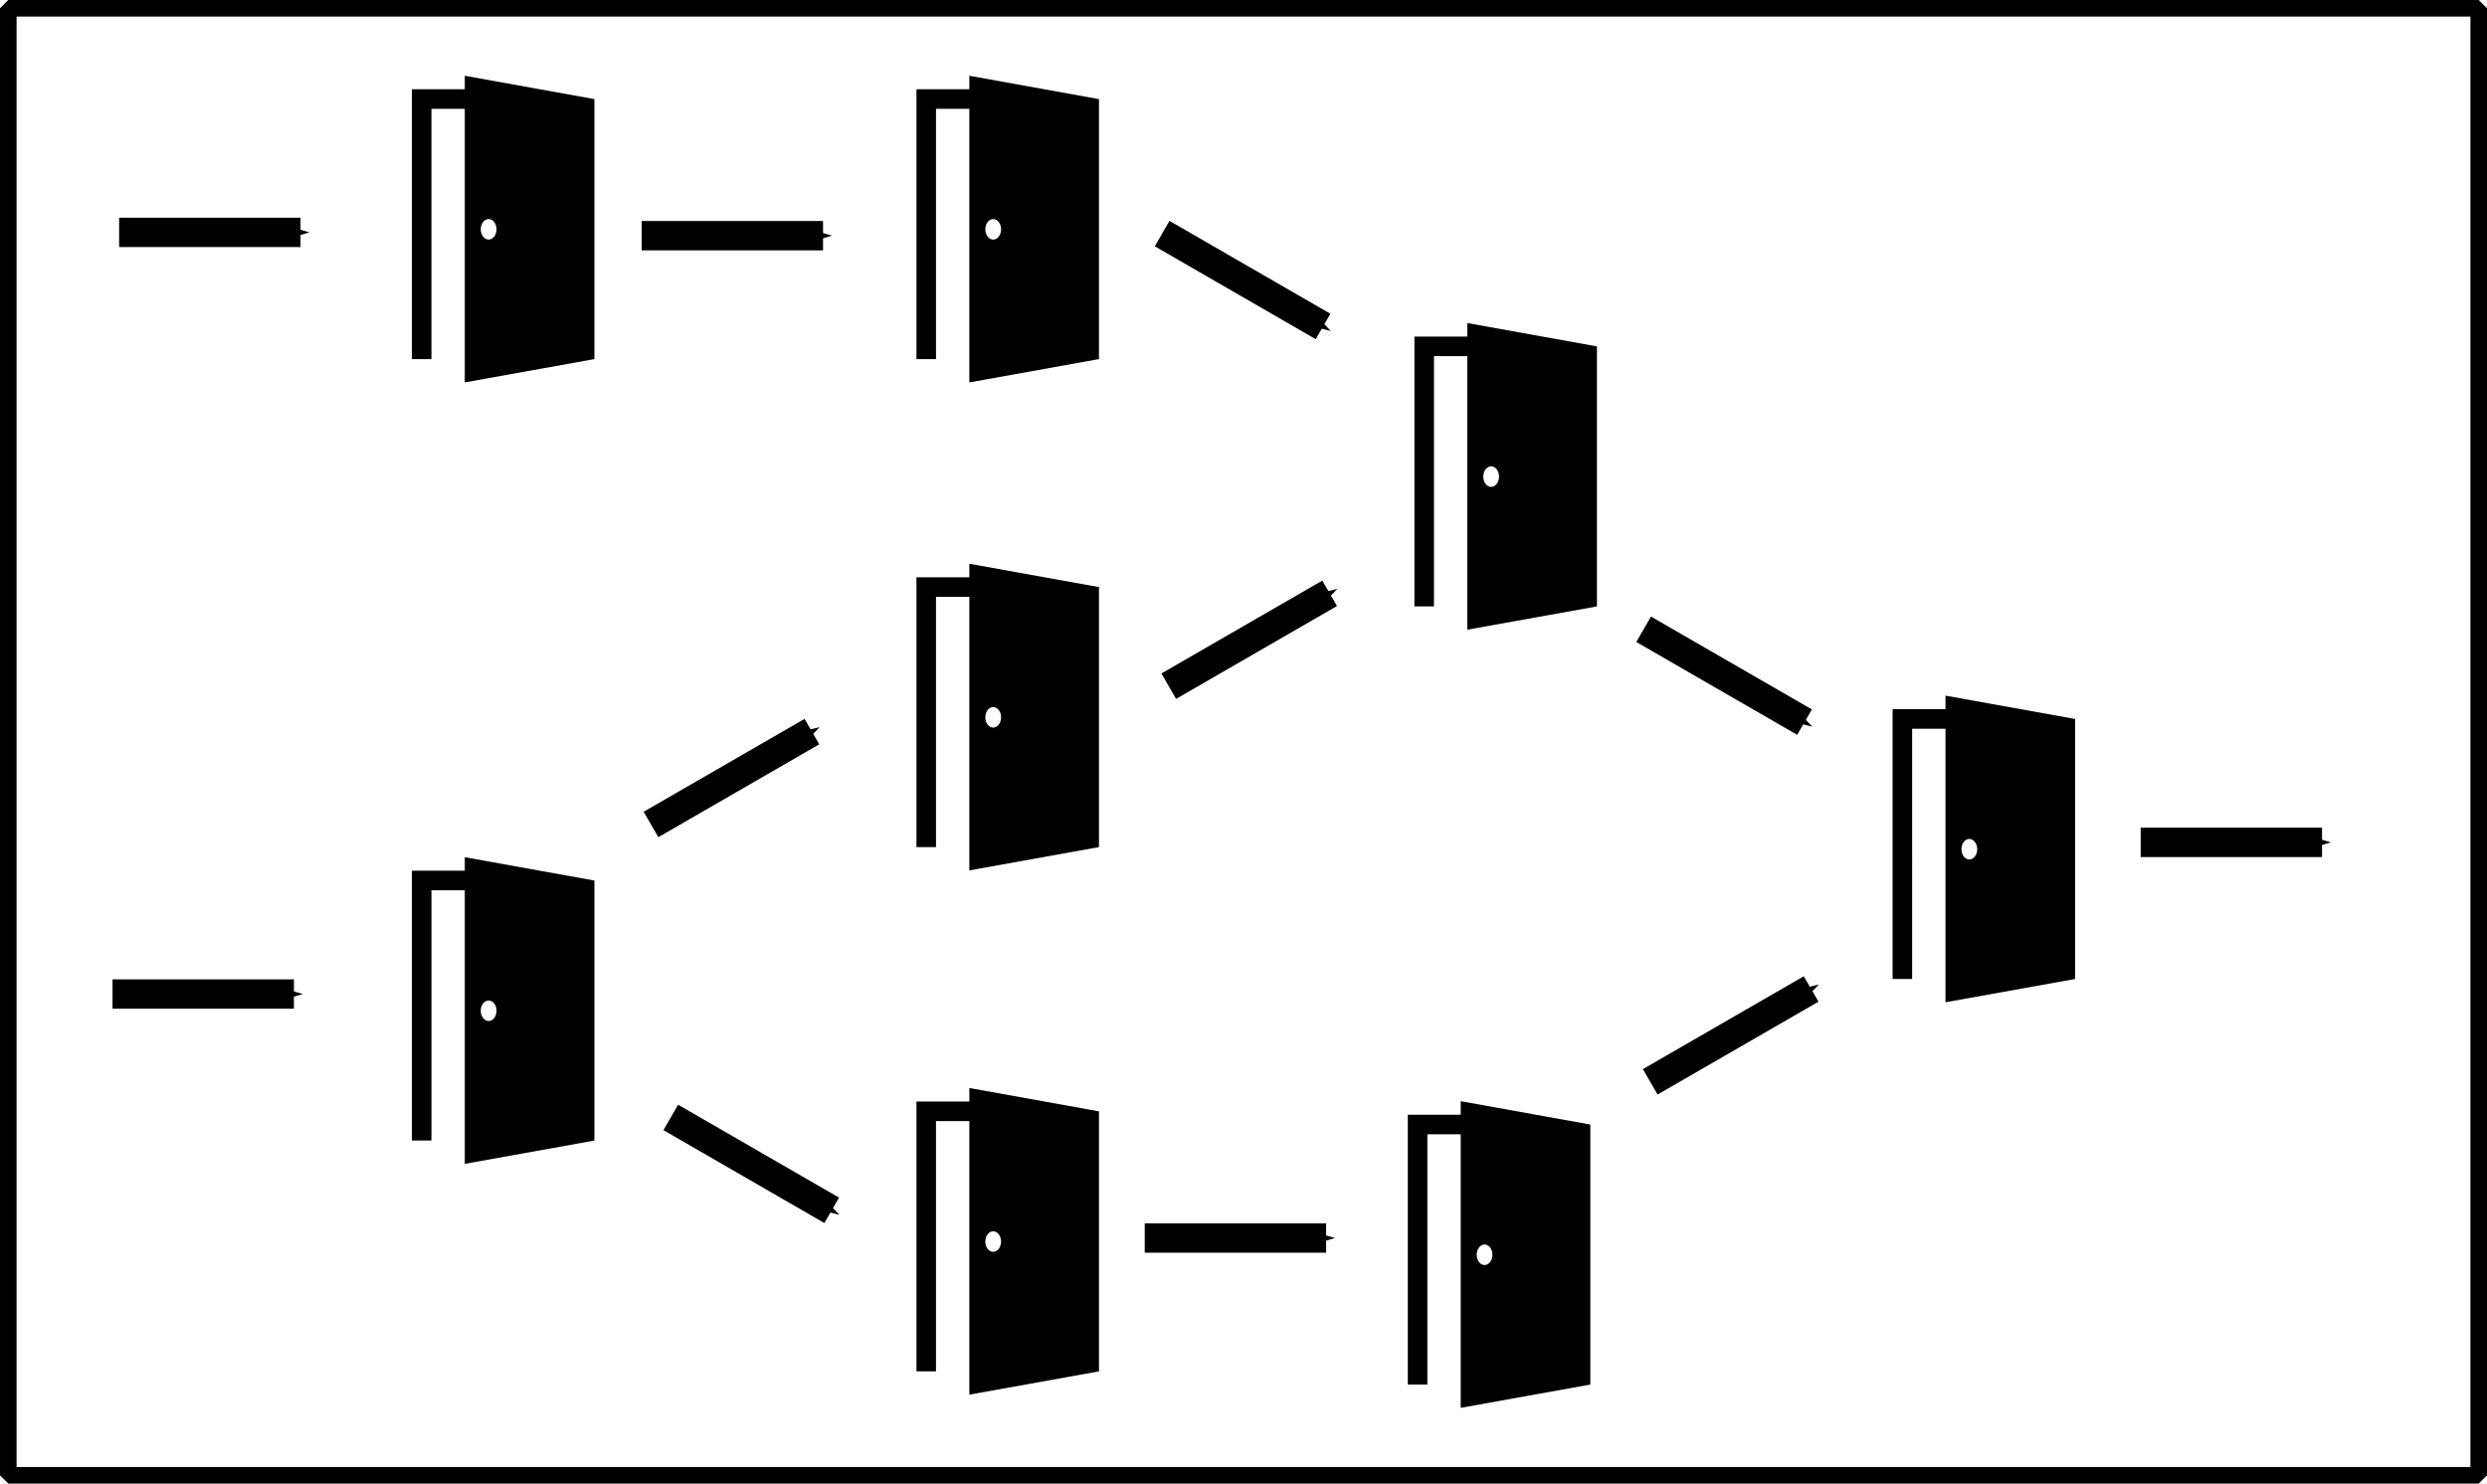 <?xml version="1.0" encoding="UTF-8" standalone="no"?>
<!-- Created with Inkscape (http://www.inkscape.org/) -->

<svg
   xmlns:dc="http://purl.org/dc/elements/1.1/"
   xmlns:cc="http://creativecommons.org/ns#"
   xmlns:rdf="http://www.w3.org/1999/02/22-rdf-syntax-ns#"
   xmlns:svg="http://www.w3.org/2000/svg"
   xmlns="http://www.w3.org/2000/svg"
   xmlns:sodipodi="http://sodipodi.sourceforge.net/DTD/sodipodi-0.dtd"
   xmlns:inkscape="http://www.inkscape.org/namespaces/inkscape"
   width="285.05mm"
   height="170.072mm"
   viewBox="0 0 285.05 170.072"
   version="1.1"
   id="svg8"
   inkscape:version="0.92.4 (5da689c313, 2019-01-14)"
   sodipodi:docname="struct_maze.svg">
  <defs
     id="defs2">
    <marker
       inkscape:stockid="Arrow1Send"
       orient="auto"
       refY="0"
       refX="0"
       id="marker6755"
       style="overflow:visible"
       inkscape:isstock="true">
      <path
         id="path6753"
         d="M 0,0 5,-5 -12.5,0 5,5 Z"
         style="fill:#000000;fill-opacity:1;fill-rule:evenodd;stroke:#000000;stroke-width:1pt;stroke-opacity:1"
         transform="matrix(-0.2,0,0,-0.2,-1.2,0)"
         inkscape:connector-curvature="0" />
    </marker>
    <marker
       inkscape:stockid="Arrow1Send"
       orient="auto"
       refY="0"
       refX="0"
       id="Arrow1Send-0"
       style="overflow:visible"
       inkscape:isstock="true">
      <path
         inkscape:connector-curvature="0"
         id="path4567-5"
         d="M 0,0 5,-5 -12.5,0 5,5 Z"
         style="fill:#000000;fill-opacity:1;fill-rule:evenodd;stroke:#000000;stroke-width:1pt;stroke-opacity:1"
         transform="matrix(-0.2,0,0,-0.2,-1.2,0)" />
    </marker>
    <marker
       inkscape:isstock="true"
       style="overflow:visible"
       id="marker5166-5"
       refX="0"
       refY="0"
       orient="auto"
       inkscape:stockid="Arrow1Send">
      <path
         inkscape:connector-curvature="0"
         transform="matrix(-0.2,0,0,-0.2,-1.2,0)"
         style="fill:#000000;fill-opacity:1;fill-rule:evenodd;stroke:#000000;stroke-width:1pt;stroke-opacity:1"
         d="M 0,0 5,-5 -12.5,0 5,5 Z"
         id="path5164-4" />
    </marker>
    <marker
       inkscape:isstock="true"
       style="overflow:visible"
       id="marker5166-5-8"
       refX="0"
       refY="0"
       orient="auto"
       inkscape:stockid="Arrow1Send">
      <path
         inkscape:connector-curvature="0"
         transform="matrix(-0.2,0,0,-0.2,-1.2,0)"
         style="fill:#000000;fill-opacity:1;fill-rule:evenodd;stroke:#000000;stroke-width:1pt;stroke-opacity:1"
         d="M 0,0 5,-5 -12.5,0 5,5 Z"
         id="path5164-4-6" />
    </marker>
    <marker
       inkscape:isstock="true"
       style="overflow:visible"
       id="marker5166-0"
       refX="0"
       refY="0"
       orient="auto"
       inkscape:stockid="Arrow1Send">
      <path
         inkscape:connector-curvature="0"
         transform="matrix(-0.2,0,0,-0.2,-1.2,0)"
         style="fill:#000000;fill-opacity:1;fill-rule:evenodd;stroke:#000000;stroke-width:1pt;stroke-opacity:1"
         d="M 0,0 5,-5 -12.5,0 5,5 Z"
         id="path5164-9" />
    </marker>
    <marker
       inkscape:isstock="true"
       style="overflow:visible"
       id="marker5166-0-2"
       refX="0"
       refY="0"
       orient="auto"
       inkscape:stockid="Arrow1Send">
      <path
         inkscape:connector-curvature="0"
         transform="matrix(-0.2,0,0,-0.2,-1.2,0)"
         style="fill:#000000;fill-opacity:1;fill-rule:evenodd;stroke:#000000;stroke-width:1pt;stroke-opacity:1"
         d="M 0,0 5,-5 -12.5,0 5,5 Z"
         id="path5164-9-2" />
    </marker>
    <marker
       inkscape:isstock="true"
       style="overflow:visible"
       id="marker5166-5-8-4"
       refX="0"
       refY="0"
       orient="auto"
       inkscape:stockid="Arrow1Send">
      <path
         inkscape:connector-curvature="0"
         transform="matrix(-0.2,0,0,-0.2,-1.2,0)"
         style="fill:#000000;fill-opacity:1;fill-rule:evenodd;stroke:#000000;stroke-width:1pt;stroke-opacity:1"
         d="M 0,0 5,-5 -12.5,0 5,5 Z"
         id="path5164-4-6-3" />
    </marker>
    <marker
       inkscape:isstock="true"
       style="overflow:visible"
       id="marker5166-07"
       refX="0"
       refY="0"
       orient="auto"
       inkscape:stockid="Arrow1Send"
       inkscape:collect="always">
      <path
         inkscape:connector-curvature="0"
         transform="matrix(-0.2,0,0,-0.2,-1.2,0)"
         style="fill:#000000;fill-opacity:1;fill-rule:evenodd;stroke:#000000;stroke-width:1pt;stroke-opacity:1"
         d="M 0,0 5,-5 -12.5,0 5,5 Z"
         id="path5164-7" />
    </marker>
    <marker
       inkscape:isstock="true"
       style="overflow:visible"
       id="marker5166-5-3"
       refX="0"
       refY="0"
       orient="auto"
       inkscape:stockid="Arrow1Send">
      <path
         inkscape:connector-curvature="0"
         transform="matrix(-0.2,0,0,-0.2,-1.2,0)"
         style="fill:#000000;fill-opacity:1;fill-rule:evenodd;stroke:#000000;stroke-width:1pt;stroke-opacity:1"
         d="M 0,0 5,-5 -12.5,0 5,5 Z"
         id="path5164-4-2" />
    </marker>
    <marker
       inkscape:stockid="Arrow1Send"
       orient="auto"
       refY="0"
       refX="0"
       id="marker6755-2"
       style="overflow:visible"
       inkscape:isstock="true">
      <path
         inkscape:connector-curvature="0"
         id="path6753-1"
         d="M 0,0 5,-5 -12.5,0 5,5 Z"
         style="fill:#000000;fill-opacity:1;fill-rule:evenodd;stroke:#000000;stroke-width:1pt;stroke-opacity:1"
         transform="matrix(-0.2,0,0,-0.2,-1.2,0)" />
    </marker>
    <marker
       inkscape:isstock="true"
       style="overflow:visible"
       id="marker5166-5-8-4-2"
       refX="0"
       refY="0"
       orient="auto"
       inkscape:stockid="Arrow1Send">
      <path
         inkscape:connector-curvature="0"
         transform="matrix(-0.2,0,0,-0.2,-1.2,0)"
         style="fill:#000000;fill-opacity:1;fill-rule:evenodd;stroke:#000000;stroke-width:1pt;stroke-opacity:1"
         d="M 0,0 5,-5 -12.5,0 5,5 Z"
         id="path5164-4-6-3-4" />
    </marker>
    <marker
       inkscape:isstock="true"
       style="overflow:visible"
       id="marker5166-5-8-4-5"
       refX="0"
       refY="0"
       orient="auto"
       inkscape:stockid="Arrow1Send">
      <path
         inkscape:connector-curvature="0"
         transform="matrix(-0.2,0,0,-0.2,-1.2,0)"
         style="fill:#000000;fill-opacity:1;fill-rule:evenodd;stroke:#000000;stroke-width:1pt;stroke-opacity:1"
         d="M 0,0 5,-5 -12.5,0 5,5 Z"
         id="path5164-4-6-3-48" />
    </marker>
    <marker
       inkscape:isstock="true"
       style="overflow:visible"
       id="marker5166-0-2-6"
       refX="0"
       refY="0"
       orient="auto"
       inkscape:stockid="Arrow1Send">
      <path
         inkscape:connector-curvature="0"
         transform="matrix(-0.2,0,0,-0.2,-1.2,0)"
         style="fill:#000000;fill-opacity:1;fill-rule:evenodd;stroke:#000000;stroke-width:1pt;stroke-opacity:1"
         d="M 0,0 5,-5 -12.5,0 5,5 Z"
         id="path5164-9-2-4" />
    </marker>
    <marker
       inkscape:stockid="Arrow1Send"
       orient="auto"
       refY="0"
       refX="0"
       id="marker6755-5"
       style="overflow:visible"
       inkscape:isstock="true">
      <path
         inkscape:connector-curvature="0"
         id="path6753-5"
         d="M 0,0 5,-5 -12.5,0 5,5 Z"
         style="fill:#000000;fill-opacity:1;fill-rule:evenodd;stroke:#000000;stroke-width:1pt;stroke-opacity:1"
         transform="matrix(-0.2,0,0,-0.2,-1.2,0)" />
    </marker>
    <marker
       inkscape:stockid="Arrow1Send"
       orient="auto"
       refY="0"
       refX="0"
       id="marker6755-51"
       style="overflow:visible"
       inkscape:isstock="true">
      <path
         inkscape:connector-curvature="0"
         id="path6753-4"
         d="M 0,0 5,-5 -12.5,0 5,5 Z"
         style="fill:#000000;fill-opacity:1;fill-rule:evenodd;stroke:#000000;stroke-width:1pt;stroke-opacity:1"
         transform="matrix(-0.2,0,0,-0.2,-1.2,0)" />
    </marker>
    <marker
       inkscape:stockid="Arrow1Send"
       orient="auto"
       refY="0"
       refX="0"
       id="marker6755-3"
       style="overflow:visible"
       inkscape:isstock="true">
      <path
         inkscape:connector-curvature="0"
         id="path6753-3"
         d="M 0,0 5,-5 -12.5,0 5,5 Z"
         style="fill:#000000;fill-opacity:1;fill-rule:evenodd;stroke:#000000;stroke-width:1pt;stroke-opacity:1"
         transform="matrix(-0.2,0,0,-0.2,-1.2,0)" />
    </marker>
    <marker
       inkscape:stockid="Arrow1Send"
       orient="auto"
       refY="0"
       refX="0"
       id="marker6755-0"
       style="overflow:visible"
       inkscape:isstock="true">
      <path
         inkscape:connector-curvature="0"
         id="path6753-53"
         d="M 0,0 5,-5 -12.5,0 5,5 Z"
         style="fill:#000000;fill-opacity:1;fill-rule:evenodd;stroke:#000000;stroke-width:1pt;stroke-opacity:1"
         transform="matrix(-0.2,0,0,-0.2,-1.2,0)" />
    </marker>
    <marker
       inkscape:stockid="Arrow1Send"
       orient="auto"
       refY="0"
       refX="0"
       id="marker6755-32"
       style="overflow:visible"
       inkscape:isstock="true">
      <path
         inkscape:connector-curvature="0"
         id="path6753-19"
         d="M 0,0 5,-5 -12.5,0 5,5 Z"
         style="fill:#000000;fill-opacity:1;fill-rule:evenodd;stroke:#000000;stroke-width:1pt;stroke-opacity:1"
         transform="matrix(-0.2,0,0,-0.2,-1.2,0)" />
    </marker>
    <marker
       inkscape:stockid="Arrow1Send"
       orient="auto"
       refY="0"
       refX="0"
       id="marker6755-6"
       style="overflow:visible"
       inkscape:isstock="true">
      <path
         inkscape:connector-curvature="0"
         id="path6753-0"
         d="M 0,0 5,-5 -12.5,0 5,5 Z"
         style="fill:#000000;fill-opacity:1;fill-rule:evenodd;stroke:#000000;stroke-width:1pt;stroke-opacity:1"
         transform="matrix(-0.2,0,0,-0.2,-1.2,0)" />
    </marker>
  </defs>
  <sodipodi:namedview
     id="base"
     pagecolor="#ffffff"
     bordercolor="#666666"
     borderopacity="1.0"
     inkscape:pageopacity="0.0"
     inkscape:pageshadow="2"
     inkscape:zoom="0.7"
     inkscape:cx="445.82037"
     inkscape:cy="472.14124"
     inkscape:document-units="mm"
     inkscape:current-layer="layer1"
     showgrid="false"
     inkscape:snap-global="false"
     inkscape:window-width="1920"
     inkscape:window-height="1001"
     inkscape:window-x="-9"
     inkscape:window-y="-9"
     inkscape:window-maximized="1" />
  <g
     inkscape:label="Layer 1"
     inkscape:groupmode="layer"
     id="layer1"
     transform="translate(48.158,-243.876)">
    <g
       id="g10752"
       transform="translate(-3.718,-0.783)">
      <path
         style="fill:#000000;stroke-width:0.071"
         id="path4529-6-4"
         d="m 8.832,253.344 v 1.55 h -6.063 v 30.931 h 2.241 v -28.689 h 3.821 v 31.36 l 14.857,-2.671 v -4.371 -25.434 z m 2.733,18.781 c -0.499,0 -0.904,-0.527 -0.904,-1.177 0,-0.65 0.405,-1.177 0.904,-1.177 0.499,0 0.904,0.527 0.904,1.177 0,0.65 -0.405,1.177 -0.904,1.177 z"
         inkscape:connector-curvature="0" />
      <path
         style="fill:#000000;stroke-width:0.071"
         id="path4529-6-1"
         d="m 8.832,342.924 v 1.55 H 2.77 v 30.931 h 2.241 v -28.689 h 3.821 v 31.36 l 14.857,-2.671 v -4.371 -25.434 z m 2.733,18.781 c -0.499,0 -0.904,-0.527 -0.904,-1.177 0,-0.65 0.405,-1.177 0.904,-1.177 0.499,0 0.904,0.527 0.904,1.177 0,0.65 -0.405,1.177 -0.904,1.177 z"
         inkscape:connector-curvature="0" />
      <path
         style="fill:#000000;stroke-width:0.071"
         id="path4529-6-26"
         d="m 66.663,253.344 v 1.55 h -6.063 v 30.931 h 2.241 v -28.689 h 3.821 v 31.36 l 14.857,-2.671 v -4.371 -25.434 z m 2.733,18.781 c -0.499,0 -0.904,-0.527 -0.904,-1.177 0,-0.65 0.405,-1.177 0.904,-1.177 0.499,0 0.904,0.527 0.904,1.177 0,0.65 -0.405,1.177 -0.904,1.177 z"
         inkscape:connector-curvature="0" />
      <path
         style="fill:#000000;stroke-width:0.071"
         id="path4529-6-29"
         d="m 66.663,309.284 v 1.55 h -6.063 v 30.931 h 2.241 v -28.689 h 3.821 V 344.436 l 14.857,-2.671 v -4.371 -25.434 z m 2.733,18.781 c -0.499,0 -0.904,-0.527 -0.904,-1.177 0,-0.65 0.405,-1.177 0.904,-1.177 0.499,0 0.904,0.527 0.904,1.177 0,0.65 -0.405,1.177 -0.904,1.177 z"
         inkscape:connector-curvature="0" />
      <path
         style="fill:#000000;stroke-width:0.071"
         id="path4529-6-89"
         d="m 66.663,369.382 v 1.55 h -6.063 v 30.931 h 2.241 v -28.689 h 3.821 v 31.36 l 14.857,-2.671 v -4.371 -25.434 z m 2.733,18.781 c -0.499,0 -0.904,-0.527 -0.904,-1.177 0,-0.65 0.405,-1.177 0.904,-1.177 0.499,0 0.904,0.527 0.904,1.177 0,0.65 -0.405,1.177 -0.904,1.177 z"
         inkscape:connector-curvature="0" />
      <path
         style="fill:#000000;stroke-width:0.071"
         id="path4529-6-6"
         d="m 122.981,370.894 v 1.55 h -6.063 v 30.931 h 2.241 v -28.689 h 3.821 v 31.36 l 14.857,-2.671 v -4.371 -25.434 z m 2.733,18.781 c -0.499,0 -0.904,-0.527 -0.904,-1.177 0,-0.65 0.405,-1.177 0.904,-1.177 0.499,0 0.904,0.527 0.904,1.177 0,0.65 -0.405,1.177 -0.904,1.177 z"
         inkscape:connector-curvature="0" />
      <path
         style="fill:#000000;stroke-width:0.071"
         id="path4529-6-0"
         d="m 123.737,281.692 v 1.55 h -6.063 v 30.931 h 2.241 v -28.689 h 3.821 v 31.36 l 14.857,-2.671 v -4.371 -25.434 z m 2.733,18.781 c -0.499,0 -0.904,-0.527 -0.904,-1.177 0,-0.65 0.405,-1.177 0.904,-1.177 0.499,0 0.904,0.527 0.904,1.177 0,0.65 -0.405,1.177 -0.904,1.177 z"
         inkscape:connector-curvature="0" />
      <path
         style="fill:#000000;stroke-width:0.071"
         id="path4529-6-5"
         d="m 178.544,324.403 v 1.55 h -6.063 v 30.931 h 2.241 V 328.195 h 3.821 v 31.36 l 14.857,-2.671 v -4.371 -25.434 z m 2.733,18.781 c -0.499,0 -0.904,-0.527 -0.904,-1.177 0,-0.65 0.405,-1.177 0.904,-1.177 0.499,0 0.904,0.527 0.904,1.177 0,0.65 -0.405,1.177 -0.904,1.177 z"
         inkscape:connector-curvature="0" />
      <path
         inkscape:connector-curvature="0"
         id="path6733"
         d="M 29.104,271.676 H 49.893"
         style="fill:none;stroke:#000000;stroke-width:3.365;stroke-linecap:butt;stroke-linejoin:miter;stroke-miterlimit:4;stroke-dasharray:none;stroke-opacity:1;marker-end:url(#marker6755)" />
      <path
         inkscape:connector-curvature="0"
         id="path5156-6-8-4"
         d="m 88.762,271.437 18.441,10.647"
         style="fill:none;stroke:#000000;stroke-width:3.365;stroke-linecap:butt;stroke-linejoin:miter;stroke-miterlimit:4;stroke-dasharray:none;stroke-opacity:1;marker-end:url(#marker5166-5-8-4)" />
      <path
         inkscape:connector-curvature="0"
         id="path5156-0-1"
         d="M 89.518,323.319 107.959,312.672"
         style="fill:none;stroke:#000000;stroke-width:3.365;stroke-linecap:butt;stroke-linejoin:miter;stroke-miterlimit:4;stroke-dasharray:none;stroke-opacity:1;marker-end:url(#marker5166-0-2)" />
      <path
         inkscape:connector-curvature="0"
         id="path5156-7"
         d="M 30.176,339.172 48.617,328.525"
         style="fill:none;stroke:#000000;stroke-width:3.365;stroke-linecap:butt;stroke-linejoin:miter;stroke-miterlimit:4;stroke-dasharray:none;stroke-opacity:1;marker-end:url(#marker5166-07)" />
      <path
         inkscape:connector-curvature="0"
         id="path5156-6-88"
         d="m 32.444,372.756 18.441,10.647"
         style="fill:none;stroke:#000000;stroke-width:3.365;stroke-linecap:butt;stroke-linejoin:miter;stroke-miterlimit:4;stroke-dasharray:none;stroke-opacity:1;marker-end:url(#marker5166-5-3)" />
      <path
         inkscape:connector-curvature="0"
         id="path6733-5"
         d="M 86.766,386.58 H 107.554"
         style="fill:none;stroke:#000000;stroke-width:3.365;stroke-linecap:butt;stroke-linejoin:miter;stroke-miterlimit:4;stroke-dasharray:none;stroke-opacity:1;marker-end:url(#marker6755-2)" />
      <path
         inkscape:connector-curvature="0"
         id="path5156-6-8-4-4"
         d="m 143.947,316.794 18.441,10.647"
         style="fill:none;stroke:#000000;stroke-width:3.365;stroke-linecap:butt;stroke-linejoin:miter;stroke-miterlimit:4;stroke-dasharray:none;stroke-opacity:1;marker-end:url(#marker5166-5-8-4-5)" />
      <path
         inkscape:connector-curvature="0"
         id="path5156-0-1-3"
         d="m 144.703,368.676 18.441,-10.647"
         style="fill:none;stroke:#000000;stroke-width:3.365;stroke-linecap:butt;stroke-linejoin:miter;stroke-miterlimit:4;stroke-dasharray:none;stroke-opacity:1;marker-end:url(#marker5166-0-2-6)" />
      <path
         inkscape:connector-curvature="0"
         id="path6733-2"
         d="M -30.785,271.298 H -9.996"
         style="fill:none;stroke:#000000;stroke-width:3.365;stroke-linecap:butt;stroke-linejoin:miter;stroke-miterlimit:4;stroke-dasharray:none;stroke-opacity:1;marker-end:url(#marker6755-3)" />
      <path
         inkscape:connector-curvature="0"
         id="path6733-76"
         d="m -31.541,358.61 h 20.789"
         style="fill:none;stroke:#000000;stroke-width:3.365;stroke-linecap:butt;stroke-linejoin:miter;stroke-miterlimit:4;stroke-dasharray:none;stroke-opacity:1;marker-end:url(#marker6755-0)" />
      <path
         inkscape:connector-curvature="0"
         id="path6733-0"
         d="m 200.914,341.223 h 20.789"
         style="fill:none;stroke:#000000;stroke-width:3.365;stroke-linecap:butt;stroke-linejoin:miter;stroke-miterlimit:4;stroke-dasharray:none;stroke-opacity:1;marker-end:url(#marker6755-32)" />
    </g>
    <rect
       style="opacity:1;fill:none;fill-opacity:1;fill-rule:nonzero;stroke:#000000;stroke-width:1.9;stroke-linecap:square;stroke-linejoin:bevel;stroke-miterlimit:4;stroke-dasharray:none;stroke-dashoffset:34.772;stroke-opacity:1;paint-order:markers fill stroke"
       id="rect4544-1"
       width="283.15"
       height="168.172"
       x="-47.208"
       y="244.826" />
  </g>
</svg>
